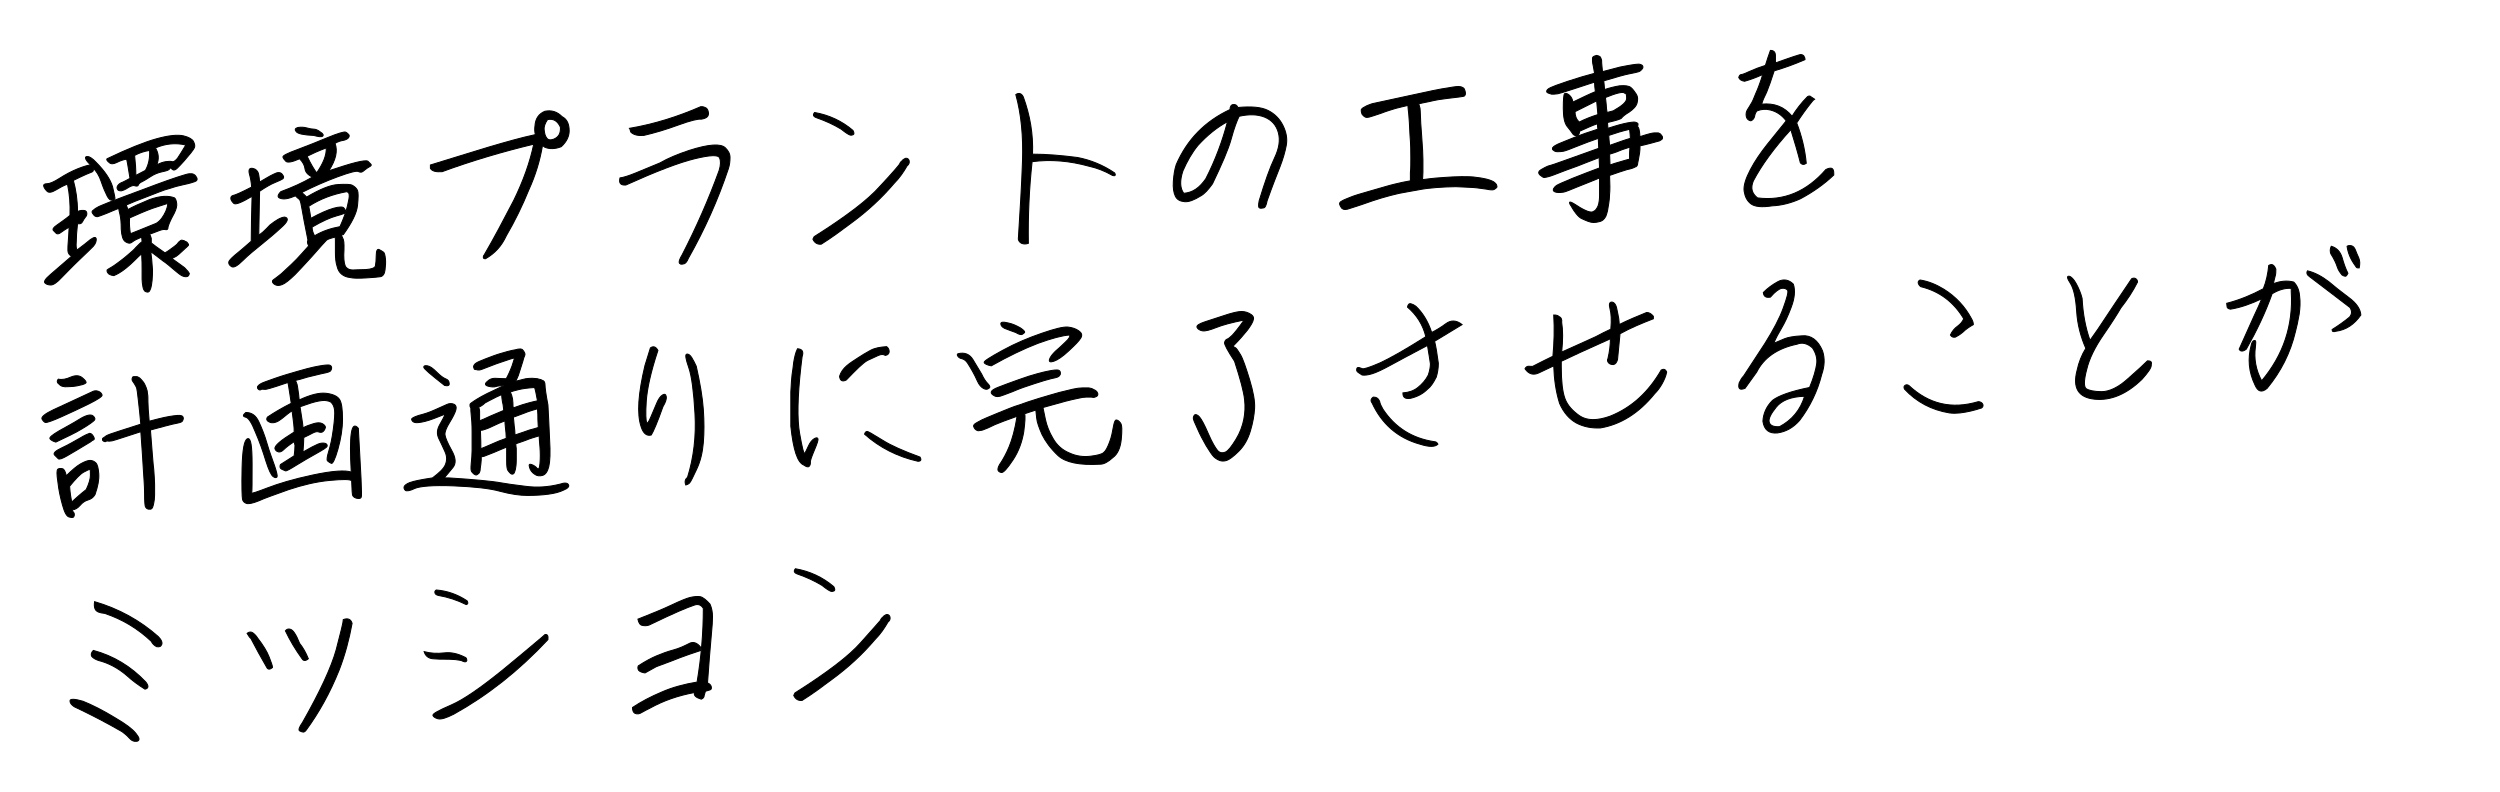<?xml version="1.0" encoding="utf-8"?>
<!-- Generator: Adobe Illustrator 28.2.0, SVG Export Plug-In . SVG Version: 6.00 Build 0)  -->
<svg version="1.1" id="レイヤー_1" xmlns="http://www.w3.org/2000/svg" xmlns:xlink="http://www.w3.org/1999/xlink" x="0px"
	 y="0px" viewBox="0 0 600 190" style="enable-background:new 0 0 600 190;" xml:space="preserve">
<style type="text/css">
	.st0{enable-background:new    ;}
	.st1{stroke:#000000;stroke-width:0.25;}
</style>
<g>
	<g class="st0">
		<path class="st1" d="M23,38.9c2.2,2.2,3.5,4.2,4,5.9c0.4,1.7,0.6,2.6,0.6,2.8c-0.1,0.2-0.3,0.3-0.7,0.4c-0.4,0.1-0.8-0.2-1.2-1
			c-0.4-0.8-0.9-1.9-1.4-3.4s-1.2-2.6-2-3.3c0,0.1,0.1,0.2,0.1,0.5c0,0.2-0.1,0.4-0.4,0.5s-1.8,0.7-4.4,2c0.6,2.2,1,4.7,1,7.5
			c0.3-0.2,0.8-0.3,1.3-0.3s0.8,0.1,0.9,0.5s0,0.8-0.3,1.1c-0.3,0.4-0.5,0.7-0.7,1.1c-0.2,0.4-0.5,0.5-0.7,0.5s-0.4,0-0.5,0
			c-0.2,1.8-0.3,3.2-0.3,4.3c-0.1,1.1,0,1.7,0.2,2c1.3-1,2.4-1.8,3.2-2.5c0.9-0.6,1.3-0.7,1.4-0.1c0,0.6-0.2,1.1-0.7,1.7
			c-0.5,0.5-1.6,1.6-3.3,3.2c-1.7,1.6-3.1,3.1-4.3,4.3c-1.1,1.2-2,1.8-2.6,1.8s-1.1-0.2-1.3-0.4c-0.5-0.3-0.1-1,1.2-2.1
			s3-2.6,5.1-4.4c-0.6-0.3-0.9-0.8-0.9-1.4s0-1.4,0.1-2.3c0.1-0.9,0.1-2,0.2-3.3c-0.8,0.5-1.5,0.9-2,1.3c-0.5,0.4-0.9,0.4-1.1,0.2
			c-0.2-0.2-0.4-0.4-0.7-0.7c-0.2-0.3,0-0.7,0.9-1.3c0.8-0.6,1.9-1.3,3.1-2.3c0.1-2.7-0.1-5.2-0.6-7.5c-0.9,0.3-1.8,0.8-2.8,1.4
			c-1,0.6-1.7,0.7-2.1,0.3s-0.7-0.8-0.8-1.2s0.2-0.6,0.8-0.6s1.6-0.4,3-1.3c1.4-0.9,2.9-1.7,4.4-2.3s2.6-0.9,3.1-0.9
			c-0.6-0.5-1-1-1.2-1.4c-0.2-0.5,0-0.7,0.6-0.6C21.4,37.6,22.2,38,23,38.9z M41.9,47.5c0.3,0.3,0.4,0.7,0.5,1.3s-0.1,1.4-0.6,2.4
			c-0.5,0.9-0.9,1.7-1.1,2.2c-0.2,0.5-0.4,1-0.4,1.3s-0.2,0.5-0.6,0.4c-0.4-0.1-0.7,0-1.1,0.1s-1.2,0.5-2.7,1
			c0.1,0.1,0.1,0.3,0.2,0.4c0.1,0.2,0.1,0.4,0.2,0.6c0,0.2,0,0.6,0,1.1c0.6,0.5,1.7,1.3,3.3,2.4c0.2-0.1,0.5-0.3,0.8-0.5
			c0.3-0.2,0.7-0.5,1.1-0.8c0.4-0.3,0.8-0.6,1-0.8c0.2-0.3,0.4-0.5,0.5-0.6s0.3-0.2,0.4-0.3c0.2-0.1,0.3-0.1,0.5,0
			c0.2,0,0.4,0.1,0.5,0.2c0.3,0.1,0.5,0.2,0.6,0.4s0.2,0.2,0.2,0.3c0.1,0.1,0,0.2,0,0.3c-0.1,0.1-0.3,0.3-0.5,0.5
			c-0.3,0.2-0.6,0.6-1.1,1c-0.5,0.5-0.9,0.8-1.3,1.1c-0.4,0.2-0.7,0.4-1.1,0.5c1.7,1.2,2.6,1.9,2.9,2.1c0.3,0.2,0.5,0.5,0.7,0.7
			s0.4,0.4,0.5,0.6s0.2,0.3,0.1,0.4c0,0.1-0.1,0.2-0.2,0.4c-0.1,0.1-0.3,0.2-0.5,0.2s-0.4,0-0.7-0.1s-0.5-0.2-0.9-0.5
			s-0.9-0.7-1.6-1.3c-0.7-0.6-1.5-1.3-2.4-1.9c-0.9-0.7-1.8-1.4-2.9-2.2c0,0.3,0.1,0.9,0.2,1.8c0.1,0.9,0.1,1.7,0.2,2.5
			c0,0.8,0,1.6-0.1,2.6c-0.1,0.9-0.2,1.5-0.3,1.8s-0.2,0.5-0.3,0.7s-0.3,0.3-0.5,0.3S35,70,34.8,69.9c-0.2-0.2-0.4-0.5-0.5-1.1
			s-0.2-1.2-0.2-1.8c0-0.6,0-1.4,0-2.3c0-1,0-2.2-0.1-3.8c-0.4,0.3-1,0.9-1.7,1.6s-1.4,1.3-2,1.8s-1.2,0.9-1.7,1.2
			c-0.5,0.3-0.9,0.5-1.2,0.6c0.2,0-0.1,0.1-0.3,0c-0.2,0-0.5-0.1-0.7-0.2s-0.4-0.2-0.5-0.4c-0.1-0.1-0.2-0.3-0.2-0.4s0-0.2,0-0.3
			c0.1-0.1,0.4-0.3,1.1-0.7s1.3-0.9,2-1.4s1.4-1.1,2.1-1.7s1.3-1.1,1.7-1.6c0.5-0.5,0.8-0.8,1-1s0.4-0.3,0.5-0.4
			c0-0.4-0.1-0.8-0.1-1.1c-1,0.4-1.8,0.8-2.3,1.2s-1,0.3-1.6-0.1c-0.6-0.4-0.9-1.4-1-3c0-1.5-0.1-2.7-0.3-3.5s-0.3-1.3-0.3-1.5
			c-0.8,0.3-1.7,0.7-2.9,1.2c-1.2,0.5-1.9,0.7-2.2,0.8c-0.3,0-0.6-0.1-0.8-0.3c-0.3-0.4-0.5-0.6-0.5-0.8c0-0.1,0-0.2,0.1-0.3
			s0.3-0.2,0.5-0.4s0.5-0.3,0.8-0.5s0.7-0.3,1.1-0.5s2.2-0.9,5.4-2.1c3.2-1.2,5.7-2.1,7.5-2.8c1.9-0.7,3.6-1.3,5.1-1.8
			c1.6-0.5,2.5-0.8,2.9-0.8s0.7,0,0.9,0.1s0.4,0.2,0.6,0.5c0.2,0.3,0.3,0.5,0.3,0.6c0,0.2,0,0.3-0.1,0.4c-0.1,0.1-0.2,0.2-0.5,0.3
			s-1.1,0.4-2.6,0.7c-1.4,0.3-2.5,0.6-3.3,0.9c-0.8,0.2-1.7,0.5-2.7,0.9s-2.3,0.9-3.6,1.4c-1.4,0.5-2.8,1.1-4.2,1.7
			c0.2,0.5,0.3,0.8,0.4,1.1c1-0.6,2.8-1.4,5.2-2.4C38.5,47,40.4,46.9,41.9,47.5z M25.7,38.1c5-2.4,9-4,11.9-4.8s5-1,6.4-0.7
			c1.3,0.3,2.1,0.8,2.4,1.3c0.3,0.6,0.4,1,0.3,1.4c-0.1,0.3-0.4,0.8-0.9,1.4c-0.5,0.6-1,1.2-1.6,1.9s-1.2,1.3-1.7,1.8
			s-0.9,0.5-1.2,0.2s-0.5-0.4-0.6-0.1C40.6,40.8,40,41,39,41.2s-2,0.6-2.9,1.2c-0.9,0.6-1.6,1-2,1.2c-0.5,0.2-0.8,0.5-0.9,0.8
			c-0.1,0.3-0.4,0.3-0.8,0.2c-0.4-0.2-0.9,0-1.6,0.4c-0.7,0.5-1.3,0.7-1.7,0.8c-0.5,0-0.8-0.1-0.9-0.4c-0.2-0.3-0.1-0.6,0.1-0.9
			c0.2-0.3,0.6-0.6,1.2-0.8c0.6-0.3,1.2-0.6,1.7-0.9c-0.3-1.7-0.5-3.3-0.8-4.6c-0.8,0.1-1.6,0.4-2.4,0.8c-0.8,0.4-1.4,0.4-1.8,0
			C25.7,38.6,25.5,38.3,25.7,38.1z M37.5,53.6c1-0.6,1.7-1.6,2.3-2.9c0.5-1.3,0.6-1.9,0.2-1.8c-0.4,0.1-1.5,0.5-3.4,1.1
			c-1.9,0.7-3.7,1.5-5.5,2.3c-0.1,1.3,0,2.6,0.2,3.8C31.9,55.9,34,55,37.5,53.6z M35.9,36.1c-1.3,0.2-2.5,0.6-3.6,1.2
			c0.2,1.7,0.3,3.3,0.3,4.8l2.3-1.2C35.7,39.5,36,37.9,35.9,36.1z M44.6,34.8c-2.5-0.6-5-0.3-7.3,0.7c0.8,1.3,0.9,2.7,0.3,4.1
			c0.7-0.4,1.5-0.7,2.2-0.8s1.2-0.1,1.5,0s0.7-0.1,1.3-0.8C43.1,37.2,43.8,36.2,44.6,34.8z"/>
		<path class="st1" d="M68.3,52.1c1.1,0.2,0.8,1.1-0.8,2.5c-1.6,1.5-3.2,2.8-4.8,4.1c-1.6,1.3-3.1,2.5-4.4,3.8
			c-1.3,1.3-2.2,1.8-2.7,1.5s-0.7-0.6-0.7-1s0.5-0.9,1.4-1.7c1-0.8,2.3-1.9,4-3.4c0-3.5,0.1-7.1,0.2-10.8c-2.5,1.5-4,2.1-4.4,1.7
			c-0.4-0.4-0.7-0.8-0.7-1.2s0.2-0.6,0.6-0.7c0.5-0.1,1.9-0.7,4.4-2c-0.1-1.3-0.3-2.3-0.5-3s-0.2-1.2,0.1-1.4s0.7-0.1,1.2,0.1
			c0.5,0.3,0.8,0.7,0.9,1.4c0.1,0.7,0.2,1.2,0.2,1.7c1.4-0.8,2.5-1.5,3.4-1.9c0.9-0.5,1.6-0.5,2,0s0.5,0.8,0.2,1.1
			c-0.3,0.2-0.9,0.5-1.9,0.9s-2.2,1.1-3.7,2.1c-0.1,3.6-0.1,7.1-0.2,10.5c0.5-0.2,1.4-1,2.7-2.4C66.2,52.9,67.3,52.2,68.3,52.1z
			 M82.5,61.2c0,1.6,0.2,2.6,0.6,3s0.9,0.6,1.6,0.6c0.6,0,1.7-0.1,3.1-0.1c1.4-0.1,2.2-0.4,2.3-0.9c0.1-0.5,0.2-1.4,0.2-2.5
			c0-1.2,0.3-1.6,0.7-1.4c0.4,0.2,0.7,0.4,1,0.6s0.4,0.8,0.5,1.6c0.1,0.9,0,1.8-0.1,2.7c-0.1,0.9-0.5,1.5-1.1,1.6s-1.8,0.2-3.5,0.3
			c-1.7,0.1-3,0.1-3.8-0.1c-0.9-0.1-1.5-0.4-2-0.8s-0.9-1-1.1-1.9c-0.3-0.9-0.4-2-0.4-3.3c0-1.3,0-2.2,0-2.7c0-0.4,0-0.8-0.1-1
			c-0.8,0.2-1.5,0.4-2,0.7c-0.3,0.3-1.5,1.6-3.5,3.9c-2,2.2-3.4,3.7-4.1,4.4c-0.7,0.7-1.3,1.2-1.8,1.6s-1,0.7-1.3,0.8
			c-0.3,0.1-0.6,0.2-0.8,0.2c-0.2,0-0.5,0-0.7-0.1s-0.4-0.2-0.5-0.3c-0.1-0.1-0.2-0.2-0.3-0.4c0-0.1,0-0.2,0-0.3
			c0-0.1,0.4-0.4,1.1-0.9s1.4-1.1,2.2-1.9c0.8-0.7,1.6-1.5,2.5-2.4c0.8-0.9,1.8-1.9,2.9-3.2c-0.3-0.5-0.4-0.9-0.2-1.4
			c-0.7-3.5-1.2-6-1.4-7.3c-0.2-1.3-0.4-2.1-0.6-2.4c-0.4-0.3-0.7-0.6-1-0.9c-1.6,0.7-2.8,0.9-3.6,0.6c-0.8-0.2-0.7-0.8,0.1-1.6
			c2.7-1,5.2-2.1,7.6-3.5c-1.1-0.5-1.7-1.2-1.8-2c-0.1-0.8-0.5-1.6-1.3-2.4c-1.8,0.8-2.9,1-3.3,0.6s-0.6-0.7-0.7-1s1-0.9,3.5-1.8
			c2.4-0.9,4.9-1.9,7.3-2.9s3.9-1.4,4.2-1.3s0.6,0.4,0.8,0.6c0.2,0.3,0.1,0.5-0.1,0.8c-0.3,0.3-0.7,0.5-1.3,0.6s-1.2,0.3-1.9,0.7
			c0.7,1.8,0.2,4-1.5,6.6c2.7-0.9,4.9-1.6,6.5-2s2.6-0.5,2.9-0.3c0.3,0.3,0.5,0.5,0.7,0.7s0.1,0.4-0.3,0.6c-0.4,0.2-0.8,0.5-1.3,0.9
			c-0.5,0.5-0.9,0.5-1.3,0.3c-0.4-0.3-2,0.1-5,1.2c-3,1.1-5.9,2.4-8.7,3.8c0.4,0.3,0.8,0.7,1.2,1.1c3.2-1.9,5.7-2.9,7.5-3
			s3-0.1,3.5,0.2s0.9,0.6,1.2,1.2c0.2,0.5,0.2,1.7,0,3.6c-0.2,1.9-1.4,4.2-3.4,7l-0.5,0.1c0.1,0.2,0.3,0.6,0.5,1.1
			S82.6,59.5,82.5,61.2z M75.3,32.5c-2.4-0.1-3.8-0.4-4.2-0.9c-0.4-0.5-0.3-0.8,0.4-1c0.7-0.1,1.4-0.1,2.1,0.1
			c0.7,0.2,1.3,0.3,1.7,0.3c0.4,0,1,0.2,1.6,0.7c0.7,0.4,0.8,0.8,0.5,1S76.4,32.8,75.3,32.5z M73.7,37.5c0.9,1.9,1.7,3.2,2.3,4
			c1.6-2.3,2.4-4.3,2.3-6C76.4,36.2,74.9,36.9,73.7,37.5z M83.2,46c-3.3,0.6-6.3,1.7-9.1,3.5c0.2,1.1,0.4,2.1,0.5,2.9
			c2.2-1.2,4-2,5.4-2.4s2.3-0.4,2.5-0.1c0.3,0.3,0.4,0.6,0.5,0.9c0.1,0.3-0.7,0.6-2.2,1s-3.5,1.3-5.9,2.7c0,0.7,0.2,1.4,0.6,2.1
			c1.8-1.1,3.9-1.8,6.1-2.2c0.9-2,1.5-3.7,1.8-5s0.5-2.2,0.4-2.7C83.8,46.4,83.6,46.1,83.2,46z"/>
		<path class="st1" d="M103.3,40.4v-0.8c5-1.5,9.6-3,14-4.3s8-2.3,10.8-2.9l0.4-0.1c-0.2-0.7-0.2-1.4-0.1-2.1
			c0.1-1.7,0.9-2.9,2.4-3.5c1.6-0.3,2.9,0.1,4.1,1.3c1.2,0.6,1.7,1.8,1.7,3.4c0,1.3-0.6,2.6-1.9,3.8c-1.5,0.6-2.9,0.6-4,0.1
			l-0.5-0.4c-0.6,3.6-1.7,7.2-3.3,10.7c-1.5,3.7-3.3,7.4-5.4,11c-1.1,2.4-2.7,4.2-5,5.5c-0.3,0-0.5-0.1-0.5-0.3c0-0.2,0-0.4,0.2-0.6
			c2.4-4.1,4.7-8.5,7.1-13.1c2.3-4.7,3.9-9.2,4.8-13.5c-7.5,1.8-14.9,4-22,6.6C104.7,41.3,103.7,41.1,103.3,40.4z M132.9,33.4
			c1.2-0.5,1.7-1.4,1.6-2.9c-0.7-1.5-1.7-2.1-3.1-1.8c-0.6,0.9-0.9,1.7-0.8,2.5s0.2,1.4,0.6,1.9C131.5,33.6,132.1,33.7,132.9,33.4z"
			/>
		<path class="st1" d="M165.4,36.1c4.7-1.5,7.6-1.7,8.7-0.6c0.7,0.7,1.1,1.4,1.1,2.3c0,0.9-0.1,1.8-0.4,2.7
			c-2.5,7.5-5.7,14.6-9.6,21.5c-0.3,0.8-0.7,1.2-1,1.3c-0.3,0.1-0.6,0.1-0.8,0.1c-0.2-0.1-0.4-0.2-0.4-0.5s0.2-0.9,0.7-1.7
			c3.4-6.6,6.4-13.4,8.9-20.3c0.4-1.3,0.4-2.3,0.1-3c-0.3-0.8-2.3-0.7-6,0.2s-9.2,3-16.5,6.3c-1.3,0.1-1.7-0.5-1.4-1.7
			c0.8-0.1,2.1-0.5,3.8-1.2s3.6-1.5,5.8-2.4C160.3,38,162.7,37,165.4,36.1z M151.4,31.7c-0.2-0.5-0.2-0.8-0.3-0.9
			c5.9-1,11.6-2.8,17.1-5.2c0.3,0,0.6,0,1,0.2c0.4,0.1,0.7,0.5,0.8,1.1c0.2,1-0.4,1.5-1.7,1.7c-0.7-0.1-2.5,0.3-5.5,1.4
			c-3,1.1-5.7,1.9-8.3,2.5C153.2,32.6,152.1,32.4,151.4,31.7z"/>
		<path class="st1" d="M217.3,38c0.5-0.1,0.8,0.2,0.9,0.6c0.1,0.5-0.1,0.9-0.5,1.2c-0.8,1.4-1.8,2.9-3.2,4.3
			c-2.8,3.3-6.2,6.5-10.3,9.5c-2.4,1.8-4.7,3.5-7.1,5c-0.9,0.1-1.6-0.3-2-1.2l0.3-0.6c7.6-4.8,12.9-8.8,15.8-12.1
			c3-3.2,4.5-5,4.7-5.3c0.1-0.3,0.3-0.6,0.6-0.8C216.6,38.4,216.9,38.2,217.3,38z M196.1,28.3c-0.9-0.3-1.1-0.7-0.6-1.3
			c3.4,0.6,6.5,2,9.2,4.3c0.3,0.5,0.3,0.9,0.1,1s-0.5,0.2-0.8,0.1c-0.3-0.1-1-0.5-2.1-1.4C200.1,29.9,198.1,29,196.1,28.3z"/>
		<path class="st1" d="M247.8,37c3.3,0,6.9,0.3,10.8,0.8c3.1,0.6,6.1,1.8,8.9,3.7c0.2,0.3,0.2,0.5,0.1,0.6s-0.3,0.1-0.6,0
			c-1.9-1.1-3.8-1.8-5.6-2.2c-4.7-1.3-9.2-1.7-13.7-1.1c-0.7,6.5-1,13-0.9,19.6c-0.6,0.2-1.1,0.2-1.6,0c-0.4-0.2-0.7-0.5-0.8-1
			c0.4-6.5,0.8-12.7,1-18.7s-0.3-11.3-1.6-16c0.7-0.5,1.4-0.3,1.8,0.6C247.2,27.7,248,32.2,247.8,37z"/>
		<path class="st1" d="M288.2,47c-1.6,1-2.9,1.5-3.9,1.4c-1.1-0.1-1.8-0.5-2.2-1.3c-0.4-0.8-0.6-2-0.5-3.5s0.3-2.9,0.7-4.1
			c2.6-6,6.9-10.4,12.9-13.2c0-0.7,0.3-1.2,0.8-1.2c0.5-0.1,0.9,0.2,1.1,0.7c3.2-0.3,5.6-0.1,7.2,0.7c1.6,0.8,2.8,2,3.6,3.6
			c0.8,1.6,1.1,3.2,0.8,4.8s-0.8,3.3-1.5,5.1s-1.8,4.5-3.1,8.2c-0.2,1.1-0.5,1.7-0.9,1.7c-0.4,0.1-0.7,0.1-0.9,0
			c-0.3-0.1-0.3-0.6-0.1-1.7c1.4-4.6,2.6-8,3.7-10.3s1.4-4.3,0.9-6.1s-1.6-3-3.3-3.7c-1.8-0.7-3.8-0.7-6.1-0.2
			c-0.5,1-1.2,2.8-1.9,5.4s-2.3,6.2-4.5,10.8C290,45.5,289.1,46.5,288.2,47z M283.9,41c-0.8,2.4-0.7,4.2,0.2,5.4
			c1.1-0.1,2-0.4,2.9-1s1.7-1.5,2.4-2.5c2.3-4.5,4-9.1,5.2-13.7c-2.6,1.4-4.9,3.3-7.1,5.7C286.1,36.6,284.9,38.7,283.9,41z"/>
		<path class="st1" d="M326.9,27.4c-0.2-0.5-0.2-0.8-0.2-1s0.2-0.3,0.4-0.5c0.2-0.1,0.5-0.3,0.9-0.5s0.8-0.3,1.3-0.5
			c0.5-0.1,3.3-0.7,8.3-1.8c5-1.1,8.3-1.8,9.9-2c1.6-0.3,2.6-0.4,2.9-0.3c0.3,0,0.6,0.2,0.8,0.3s0.3,0.4,0.4,0.7
			c0.1,0.3,0.1,0.5,0.1,0.7s-0.1,0.3-0.2,0.5c-0.1,0.1-0.6,0.2-1.5,0.3c-0.9,0.1-1.8,0.2-2.5,0.3c-0.8,0.1-1.5,0.2-2.2,0.3
			c-0.7,0.1-1.5,0.3-2.4,0.5s-1.6,0.3-2.4,0.5c0.1,0.4,0.2,0.8,0.3,1.1c0,0.3,0.1,0.9,0.1,1.7s0.1,2.5,0.3,5
			c0.2,2.6,0.3,4.4,0.3,5.6c0,1.2,0,2.2,0,3c0,0.9-0.1,1.5-0.1,1.8c0.3,0,0.9-0.1,1.7-0.2c0.8-0.1,1.9-0.2,3.4-0.3s2.9-0.2,4.3-0.2
			s2.6,0,3.7,0.2c1,0.1,1.8,0.3,2.3,0.4c0.5,0.1,0.9,0.3,1.2,0.4c0.3,0.1,0.6,0.3,0.8,0.5c0.2,0.2,0.4,0.4,0.4,0.6
			c0.1,0.2,0.1,0.5-0.1,0.6s-0.3,0.3-0.6,0.4c-0.2,0.1-0.8,0.1-1.7-0.1c-0.9-0.1-1.9-0.3-3.2-0.4s-2.6-0.1-4.2-0.2
			c-1.5,0-3.1,0.1-4.6,0.2c-1.5,0.1-3.1,0.3-4.6,0.6s-3,0.5-4.4,0.8s-2.8,0.7-4.2,1.1c-1.3,0.4-2.9,0.9-4.8,1.6
			c-1.9,0.6-3,1-3.4,1.1s-0.7,0.1-1,0c-0.2-0.1-0.4-0.2-0.5-0.4c-0.4-0.6-0.5-1-0.3-1.2c0.1-0.2,0.4-0.3,0.9-0.6
			c0.4-0.2,1-0.4,1.7-0.7s2.3-0.8,4.8-1.5s4.4-1.3,5.7-1.6c1.3-0.3,2.5-0.6,3.8-0.8c0-0.4,0-1,0-2c0.1-0.9,0.1-2.1,0.1-3.5
			s0-3.2-0.2-5.5c-0.1-2.3-0.2-4-0.3-5c-0.1-1-0.2-1.7-0.2-2.1c-1,0.2-2,0.5-2.9,0.7c-0.9,0.3-2.1,0.6-3.6,1.2
			c-1.5,0.5-2.4,0.8-2.8,0.9c-0.4,0.1-0.7,0.1-0.9,0c-0.2-0.1-0.4-0.2-0.5-0.4C327,27.6,326.9,27.5,326.9,27.4z"/>
		<path class="st1" d="M371.5,22.3c-0.2-0.1-0.3-0.2-0.3-0.4c0-0.1,0.1-0.3,0.2-0.4c0.2-0.2,0.4-0.3,0.8-0.5s1.7-0.7,4.1-1.5
			s4.5-1.4,6.4-1.9c-0.1-0.6-0.2-1.2-0.3-1.7c-0.1-0.5-0.2-0.9-0.2-1.2c0-0.3,0-0.5,0-0.7s0.1-0.3,0.2-0.4s0.4-0.2,0.8-0.3
			c0.4,0.1,0.7,0.2,0.8,0.3c0.1,0.1,0.2,0.3,0.3,0.6c0.1,0.2,0.1,0.5,0.1,0.9c0,0.3,0.1,1,0.2,2.1c1.8-0.5,3.2-0.8,4.2-1.1
			c1.1-0.2,2-0.4,2.7-0.5s1.3-0.2,1.7-0.2c0.4,0,0.6,0.1,0.8,0.2c0.2,0.1,0.3,0.3,0.3,0.5c0,0.2-0.1,0.4-0.3,0.6
			c-0.2,0.2-0.4,0.4-0.7,0.5c-0.3,0.1-1.1,0.3-2.2,0.5s-3.2,0.8-6.2,1.7c0.1,0.6,0.1,1.3,0.2,2.1c1.2-0.4,2.4-0.7,3.6-0.9
			c1.3-0.1,2.2,0,2.7,0.4s0.9,1,1.3,1.6s0.4,1.3,0.2,2.1c-0.2,0.8-0.9,1.5-1.9,2.2c-1,0.6-1.6,1.1-1.8,1.4c-0.2,0.3-1.3,0.6-3.4,1.1
			c0,0.5,0.1,1,0.1,1.4c1-0.3,1.8-0.6,2.6-0.8s1.5-0.4,2.1-0.5c0.7-0.1,1.1-0.2,1.5-0.2s0.6,0.1,0.8,0.2c0.2,0.1,0.3,0.3,0.2,0.4
			c0,0.2,0,0.3-0.1,0.4c0.1,0.2,0.3,0.4,0.3,0.5c0.1,0.2,0.1,0.5,0.2,1c0,0.5,0.1,0.8,0.1,1c1.8-0.6,3-0.9,3.4-0.9s0.8,0,1,0
			c0.3,0.1,0.5,0.2,0.7,0.5c0.2,0.2,0.3,0.4,0.3,0.6c0,0.2,0,0.3-0.1,0.4c-0.1,0.1-0.3,0.2-0.6,0.4c-0.3,0.1-1.1,0.3-2.2,0.6
			s-2,0.5-2.5,0.6c0,0.5,0,1.1-0.1,1.7c-0.1,0.6-0.2,1.2-0.3,1.7c-0.1,0.5-0.2,0.9-0.2,1.1c-0.1,0.2-0.1,0.3-0.2,0.4
			c-0.1,0-0.2,0-0.2,0.1c-0.1,0-0.2,0.1-0.4,0.2s-0.7,0.3-1.7,0.5c-0.9,0.3-2.3,0.7-4.2,1.4c0.1,2.2,0.1,3.6,0,4.5
			c0,0.8-0.1,1.5-0.2,2.2s-0.2,1.3-0.3,1.8c-0.1,0.5-0.3,1-0.4,1.3c-0.2,0.4-0.4,0.6-0.6,0.8s-0.5,0.4-1,0.5
			c-0.4,0.1-0.9,0.2-1.3,0.2s-0.9-0.1-1.4-0.3s-1-0.4-1.4-0.6c-0.5-0.2-0.9-0.6-1.4-1.2s-0.7-1-0.9-1.3c-0.2-0.3-0.3-0.6-0.5-0.8
			c-0.1-0.2-0.2-0.4-0.2-0.5s0-0.2,0.1-0.2s0.2,0,0.4,0.1s0.6,0.3,1.2,0.7s1.1,0.7,1.5,0.9s0.8,0.4,1.1,0.5c0.3,0.1,0.6,0.2,0.9,0.2
			s0.5-0.1,0.8-0.3s0.4-0.4,0.6-0.7s0.3-0.6,0.4-1s0.2-1.1,0.2-2.1s0-2.4,0-4.1c-1.7,0.7-3.4,1.4-5.2,2.1c-1.7,0.7-2.9,1.2-3.4,1.3
			s-1,0.1-1.3,0.1c-0.4,0-0.7-0.1-0.9-0.2c-0.2-0.1-0.3-0.2-0.3-0.4c0-0.1,0-0.3,0.2-0.5c0.1-0.2,0.3-0.4,0.6-0.6
			c0.3-0.2,1.6-0.8,3.8-1.7c2.2-0.9,4.4-1.7,6.5-2.5c0-0.7-0.1-1.6-0.1-2.5c-0.6,0.3-1.6,0.6-2.8,1.1c-1.2,0.5-3,1.2-5.3,2
			c-2.3,0.9-3.6,1.4-4.1,1.5c-0.4,0.1-0.8,0.2-1,0.2s-0.5-0.2-1-0.6c-0.2-0.2-0.3-0.4-0.3-0.5s0-0.2,0.1-0.4
			c0.1-0.1,0.3-0.3,0.5-0.4c0.2-0.1,0.5-0.3,0.9-0.5s0.8-0.4,1.3-0.5s4.3-1.5,11.6-4.1c0-0.8-0.1-1.6-0.1-2.4
			c-1.7,0.6-3.4,1.2-5.1,1.9s-2.8,1.1-3.3,1.2c-0.5,0.1-1,0.1-1.4,0.1s-0.7-0.1-0.9-0.3c-0.2-0.1-0.3-0.2-0.3-0.4
			c0-0.1,0-0.3,0.2-0.4c0.1-0.2,0.4-0.3,0.7-0.5c0.3-0.2,1.6-0.7,3.8-1.6c2.2-0.9,4.3-1.6,6.2-2.2c-0.1-0.5-0.1-0.9-0.1-1.3
			c-1.3,0.4-2.7,1.1-4.3,1.8c0,0.6-0.2,0.9-0.7,1c-0.4,0.1-0.8-0.1-1-0.5c-0.3-0.4-0.7-1-1.3-1.7c-0.6-0.8-0.9-2.2-0.9-4.3
			s0.1-3.3,0.3-3.5c0.2-0.2,0.6-0.1,1.1,0.3s0.8,1,0.9,1.7c2.1-1,3.9-1.9,5.4-2.5c-0.1-0.8-0.2-1.6-0.2-2.3
			c-1.6,0.5-3.4,1.1-5.2,1.7c-1.9,0.6-3.1,1-3.6,1.1c-0.6,0.1-1.1,0.1-1.5,0.1C372.1,22.5,371.7,22.4,371.5,22.3z M378,26.8
			c0,1,0.3,1.8,1,2.5c1.4-0.7,2.9-1.3,4.5-1.8c-0.1-1.1-0.2-2.2-0.3-3.3C381.8,24.9,380,25.8,378,26.8z M390,22.4
			c-0.4-0.5-2-0.1-4.7,1c0.1,0.5,0.1,1.1,0.2,1.8c0,0.6,0.1,1.2,0.2,1.8c0.5-0.1,1-0.3,1.5-0.4c2.1-1.2,3.2-2.1,3.2-3
			C390.4,22.8,390.3,22.3,390,22.4z M391.3,33.2c0-0.5-0.1-1.3-0.2-2.2c-0.2,0.1-0.6,0.2-1.1,0.3s-1.8,0.5-3.9,1.2
			c0,0.5,0.1,1.3,0.2,2.4C388.3,34.2,389.9,33.6,391.3,33.2z M391.1,38.2c0-0.4,0-0.9,0-1.5s0.1-1,0.1-1.4c-0.8,0.3-1.7,0.5-2.6,0.9
			s-1.7,0.6-2.3,0.8c0,0.9,0.1,1.7,0.1,2.6c0.8-0.3,1.5-0.5,2.2-0.7s1.3-0.4,1.7-0.5C390.8,38.3,391,38.2,391.1,38.2z"/>
		<path class="st1" d="M438.2,40.7c0.6-0.3,1-0.4,1.4-0.3c0.3,0.1,0.5,0.5,0.5,1.1V42c-2.3,2.2-5,4.1-8,5.7c-2.2,1-4.5,1.6-6.8,1.7
			c-2.5,0.4-4.2,0.2-5.1-0.5s-1.4-1.7-1.6-3s0.4-3.1,1.5-5.2s2.5-4.1,4-6s3.1-3.8,4.6-5.7c-1-1.3-2.2-2.2-3.8-2.6
			c-1.1-0.3-2.2-0.2-3.2,0.2c-0.3,0.3-0.5,0.7-0.6,1.3c-0.1,0.5-0.4,0.9-0.9,1.1c-0.6-0.1-1-0.5-1.1-1.1s0-1.1,0.3-1.6
			s0.6-0.9,0.8-1.3c0.3-0.4,0.7-1.3,1.2-2.6c0.6-1.3,0.9-2.3,1.1-2.8c0.2-0.6,0.4-1.1,0.5-1.7c-1.5,0.7-2.9,1.2-4.3,1.6
			c-0.7-0.1-1.2-0.4-1.4-0.9c0.1-0.4,0.3-0.7,0.6-0.7s1-0.3,2.1-0.8s2.4-1,3.7-1.4c0.4-1.3,0.8-2.5,1.2-3.6c0.8,0,1.2,0.4,1.2,1.3
			l0,1.7c2.1-0.7,3.9-1.4,5.6-1.9c0.5-0.2,0.9-0.1,1.2,0.2c0.2,0.3,0.3,0.6,0.3,0.9c-2.5,1.1-5,2-7.4,2.7c-0.7,2.2-1.3,3.9-1.8,5.1
			c-0.6,1.2-1,2.1-1.2,2.9c3-0.3,5.4,0.6,7.3,2.9c1-1.6,2.2-3.2,3.7-4.7c0.3-0.2,0.6-0.2,0.8,0s0.5,0.3,0.9,0.6
			c-0.3,0.2-0.5,0.4-0.7,0.7c-1.3,1.6-2.5,3.3-3.6,5c1.2,3.1,2,6.4,2.3,9.7c-0.6,0.4-1,0.3-1.4-0.1c-0.6-2.4-1.4-5.1-2.3-8
			c-4,4.4-7,8.5-9,12.3c-0.7,1.7-0.4,3,1,4.1C428.1,48.3,433.6,46,438.2,40.7z"/>
	</g>
	<g class="st0">
		<path class="st1" d="M22.4,93.9c0.5-0.2,1-0.1,1.4,0.1s0.6,0.5,0.7,0.8s-0.9,1-3.1,2.1S17,99,14.8,100s-3.5,1.4-3.8,1.4
			s-0.6-0.3-0.9-0.8c-0.3-0.5,0.7-1.3,2.8-2.3S18.2,95.9,22.4,93.9z M13.4,106.1c-0.7-0.2-1.2-0.5-1.4-0.8s0.5-0.9,2.2-1.9
			c1.6-0.9,3.3-1.8,4.9-2.8s2.7-1.2,3.2-0.8c0.5,0.4,0.6,0.8,0.3,1.1c-0.3,0.3-1.2,1-2.9,2C18.1,103.9,15.9,104.9,13.4,106.1z
			 M21.8,106c-2.6,1.6-4.5,2.7-5.7,3.4c-1.2,0.7-1.9,0.9-2.1,0.7c-0.2-0.2-0.5-0.5-0.9-0.9s0.2-1,1.7-1.7s2.9-1.5,4.3-2.3
			c1.3-0.8,2.1-1.1,2.4-1.2c0.3,0,0.6,0.2,0.9,0.7s0.3,0.8,0,0.9S21.9,105.9,21.8,106z M14,91c0.9,0.2,1.9,0,3-0.5
			c1.2-0.5,2.1-0.4,2.8,0.2c0.7,0.6,1,1,0.8,1.2s-0.5,0.3-0.8,0.4c-0.4,0.1-0.8,0.2-1.3,0.3c-0.5,0.1-1.3,0.2-2.2,0.2
			c-1,0.1-1.7-0.1-2.1-0.6C13.7,91.9,13.6,91.4,14,91z M22.8,118.7c-0.4,0.7-1,1.1-1.7,1.3s-1.3,0.6-1.9,1.3s-1.2,1-1.9,1.1
			c0,0.1,0.1,0.3,0.3,0.5c0.2,0.2,0.3,0.5,0.2,0.9c-0.1,0.4-0.4,0.5-1.1,0.3c-0.7-0.1-1.2-1.1-1.7-2.9c-0.5-1.8-0.9-3.6-1.1-5.5
			c-0.3-1.9-0.3-2.9,0-3.1s0.6-0.2,1.1-0.1c0.4,0.1,0.7,0.7,0.9,1.7c1.4-1.4,2.6-2.4,3.5-2.9s1.7-0.8,2.2-0.8s1,0.2,1.4,0.6
			s0.6,1.3,0.7,2.6C23.8,115.1,23.5,116.7,22.8,118.7z M17.2,120.5c1.1-1,2.2-2,3.5-3c0.7-1.5,1-2.6,1-3.4s0-1.3-0.1-1.4
			s-0.6,0.1-1.5,0.6s-2,1.7-3.4,3.4C16.8,118.2,17,119.5,17.2,120.5z M24.9,105.9c-0.2-0.1-0.3-0.2-0.3-0.4s0-0.3,0.2-0.4
			s0.4-0.3,0.7-0.5c0.3-0.2,1.4-0.6,3.3-1.2s3.5-1.1,5-1.6c-0.2-2.2-0.4-4.1-0.6-5.8c-0.2-1.7-0.3-2.6-0.4-2.9
			c-0.1-0.3-0.3-0.6-0.6-1.1c-0.3-0.4-0.5-0.7-0.5-0.9c0-0.2,0-0.3,0.1-0.5s0.2-0.2,0.3-0.2c0.3,0,0.6,0,0.8,0
			c0.2,0.1,0.5,0.2,0.7,0.4c0.2,0.2,0.5,0.5,0.8,0.9s0.5,0.9,0.7,1.4s0.3,1,0.3,1.4c0.1,0.4,0.1,1,0.1,1.9s0.1,2.4,0.3,4.7
			c1.5-0.4,2.7-0.7,3.6-0.9c0.9-0.2,1.6-0.3,2.3-0.4c0.6-0.1,1.1-0.1,1.4-0.1c0.3,0,0.5,0.1,0.7,0.2c0.1,0.1,0.2,0.3,0.2,0.5
			s-0.1,0.4-0.2,0.6c-0.1,0.2-0.3,0.3-0.6,0.4s-0.9,0.2-1.8,0.4c-0.9,0.2-2.7,0.7-5.3,1.4c0.4,4.9,0.6,8,0.8,9.5
			c0.1,1.5,0.2,2.7,0.2,3.6s0,1.7,0,2.5c0,0.8-0.1,1.4-0.2,1.9c-0.1,0.5-0.2,0.9-0.3,1.1c-0.1,0.2-0.2,0.3-0.4,0.4
			c-0.1,0-0.3,0-0.5,0s-0.3-0.1-0.5-0.2c-0.1-0.1-0.2-0.2-0.3-0.4s-0.2-1.2-0.2-3.2s-0.2-3.9-0.3-5.8s-0.3-4.9-0.6-9
			c-1.2,0.4-2.5,0.8-4,1.3s-2.5,0.8-2.9,0.9c-0.5,0.1-0.9,0.1-1.3,0C25.4,106.1,25.1,106,24.9,105.9z"/>
		<path class="st1" d="M86,102.8c0.6,10.7,0.9,16.2,0.7,16.5c-0.1,0.3-0.4,0.4-1,0.3c-0.5-0.1-0.8-0.3-1-0.6s-0.2-1.5-0.3-3.6
			c-0.3-0.4-2.1-0.4-5.3-0.1c-3.2,0.3-6.5,1.1-9.8,2.2c-3.3,1.2-5.7,2-7.2,2.7c-1.5,0.6-2.5,0.8-3,0.6s-0.8-0.5-0.9-1
			c-0.1-0.5-0.2-3-0.1-7.4s0.5-6.8,1.3-7.1c0.8-0.3,1.1,1.7,1.1,6.1s0,6.7-0.1,6.9c0,0.2,1.2-0.2,3.8-1.2s6.2-2.1,10.9-3.1
			c4.7-1,7.8-1.2,9.2-0.7C83.8,104.3,84.3,100.8,86,102.8z M59,99c1.4,0,2.4,0.7,3.1,2.2c0.7,1.5,1.4,3.2,2,5.3
			c0.6,2.1,1.3,3.8,1.8,5.3s0.7,2.4,0.6,2.6c-0.1,0.3-0.5,0.3-0.9,0c-0.5-0.3-1.1-1.6-1.8-3.8c-0.7-2.3-1.5-4.6-2.5-6.9
			c-0.9-2.3-1.7-3.5-2.4-3.6C58.2,99.9,58.3,99.6,59,99z M62,93.4c-0.1-0.1-0.2-0.2-0.2-0.4s0-0.3,0.2-0.4c0.1-0.2,0.3-0.3,0.6-0.5
			s1.4-0.6,3.4-1.3c2-0.7,3.8-1.2,5.5-1.7s2.9-0.8,3.8-1s1.6-0.3,2.2-0.4s1-0.1,1.3-0.1s0.5,0.1,0.6,0.2s0.2,0.3,0.2,0.5
			s-0.1,0.4-0.2,0.6s-0.3,0.3-0.6,0.4c-0.2,0.1-0.8,0.2-1.7,0.4c-0.9,0.2-2,0.5-3.3,0.8c-1.3,0.4-2.3,0.7-2.9,0.8
			c0.2,0.4,0.3,0.7,0.4,1s0.1,0.7,0.2,1.2s0.2,1.4,0.3,2.5c2.8-1.3,4.9-1.8,6.5-1.6c1.6,0.2,2.7,0.7,3.2,1.5s0.7,2.4,0.7,4.7
			s-0.4,4.7-1.1,7.2s-1.3,3.6-1.6,3.4c-0.4-0.2-0.7-0.4-0.9-0.6c-0.2-0.2-0.1-1,0.3-2.3s0.8-3,1.1-5.3c0.3-2.2,0.4-3.8,0.3-4.6
			s-0.4-1.4-0.7-1.7c-0.3-0.4-0.9-0.5-1.7-0.6c-0.8,0-1.9,0.2-3.2,0.6c-1.3,0.4-2.2,0.8-2.7,0.9c0.3,2,0.5,3.3,0.6,3.9
			s0.1,1,0.1,1.2c0.7-0.4,1.5-0.7,2.5-1c0.9-0.3,1.7-0.3,2.2,0s0.7,0.6,0.7,0.9c-0.1,0.3-0.2,0.6-0.5,0.9s-0.6,0.3-1,0.2
			c-0.4-0.2-0.9-0.1-1.5,0.2c-0.6,0.3-1.3,0.7-2.2,1.1c0,1-0.1,2.2-0.2,3.5c1.7-1,2.9-1.6,3.6-1.9s1.3-0.3,1.7-0.2s0.6,0.4,0.5,0.7
			c-0.1,0.3-0.9,0.8-2.5,1.7c-1.6,0.9-3.2,1.8-4.8,2.8c-1.6,1-2.5,1.5-2.7,1.4s-0.5-0.2-0.9-0.4c-0.4-0.2-0.5-0.6-0.3-1.1l3.3-2.1
			c0.1-0.8,0.2-1.6,0.2-2.5l-0.2-0.9c-1.1,0.7-2,1.4-2.5,1.9s-1,0.7-1.4,0.5c-0.4-0.1-0.6-0.4-0.7-0.7c-0.1-0.3,0.2-0.8,1-1.5
			s2-1.5,3.6-2.5c0-0.5,0-1.2-0.1-1.9c-0.1-0.7-0.2-1.8-0.4-3.2c-0.7,0.4-1.5,1.1-2.5,1.9s-1.9,1.1-2.7,0.9
			c-0.8-0.3-1.1-0.7-0.7-1.3c1.8-1.2,3.7-2.3,5.7-3.3c-0.2-1.5-0.4-2.6-0.5-3.3c-0.1-0.7-0.2-1.3-0.3-1.7c-0.6,0.2-1.5,0.5-2.7,0.9
			s-2,0.6-2.4,0.7c-0.4,0.1-0.8,0-1.2,0C62.5,93.7,62.2,93.6,62,93.4z"/>
		<path class="st1" d="M134.4,116.2c1.1-0.4,1.8-0.3,2,0.1c0.3,0.4-0.1,0.9-1.1,1.3c-1,0.5-2.2,0.8-3.7,1s-3.1,0.3-5,0.3
			c-1.8,0-4-0.3-6.6-1c-2.5-0.7-6.3-1.1-11.2-1.3c-4.9-0.2-8,0.1-9.2,0.6c-1.2,0.6-2,0.7-2.3,0.5c-0.3-0.3-0.4-0.6-0.3-0.9
			s0.6-0.7,1.4-1s2.7-0.7,5.4-1.1c1.6-1.2,2.7-2.2,3.1-3.2s0.4-2-0.1-3.1s-1-2.2-1.5-3.2c-0.5-1.1-0.4-2.1,0.2-3.2s1.1-1.9,1.3-2.6
			c-2,0.8-3.5,1.4-4.7,1.7c-1.2,0.3-2,0.4-2.5,0.3c-0.4-0.1-0.7-0.3-0.8-0.7c-0.1-0.3,0.5-0.6,1.7-1c1.2-0.3,2.5-0.7,3.8-1.3
			c1.3-0.6,2.3-1,2.9-1.3s1.2-0.3,1.7-0.1s0.7,0.7,0.5,1.4c-0.2,0.7-0.7,1.7-1.5,3s-1.2,2.3-1.1,3s0.6,1.9,1.6,3.7
			c1,1.8,1.1,3.1,0.3,4.1c-0.8,1-1.5,1.8-2.1,2.5c0,0,0.2,0,0.4,0c0.2,0,0.4,0,0.7,0c6.3,0.4,10.3,0.8,12,1.1
			c1.7,0.3,3.8,0.6,6.3,0.9C128.9,117.1,131.6,116.9,134.4,116.2z M106.7,92.5c-3.3-2.6-5-4-5-4.4c0-0.3,0.3-0.4,0.9-0.3
			s1.3,0.6,2.2,1.5c0.9,0.9,1.6,1.4,2.1,1.6c0.6,0.2,0.9,0.6,0.9,1.1C107.9,92.5,107.5,92.7,106.7,92.5z M113.8,88.5
			c-0.1-0.3-0.2-0.5-0.1-0.7s0.2-0.4,0.5-0.6c0.2-0.2,1.1-0.6,2.4-1.1s2.6-1,3.7-1.3s2-0.6,2.6-0.7s1.1-0.2,1.4-0.3
			c0.4,0,0.7-0.1,0.8,0c0.2,0,0.4,0.2,0.6,0.5s0.3,0.6,0.3,0.7c0,0.2-0.1,0.4-0.3,0.9c-0.1,0.4-0.3,1.1-0.6,2
			c-0.3,0.9-0.5,1.6-0.7,2.2c-0.2,0.5-0.4,0.9-0.5,1.1c-0.2,0.2-0.3,0.4-0.3,0.4c0.2-0.1,0.5-0.2,1-0.3c0.5-0.1,1-0.3,1.6-0.4
			s1.1-0.1,1.6-0.1c0.5,0,0.9,0.1,1.2,0.1c0.3,0.1,0.6,0.2,0.8,0.2c0.2,0.1,0.3,0.2,0.4,0.2c0.4,0.1,0.6,0.5,0.6,1.1
			s0.2,2.2,0.7,4.8c0.1,2.4,0.3,5.2,0.4,8.3c0.2,3.1,0.1,5.3-0.2,6.5s-0.8,1.9-1.5,2.1s-1.4,0.1-1.9-0.3c-0.6-0.4-1-0.9-1.2-1.6
			s-0.1-0.9,0.5-0.7c0.5,0.2,1,0.5,1.3,0.9c0.4,0.4,0.6,0,0.7-1.2c0.1-1.2,0.1-2.5,0-3.8s-0.2-2.2-0.2-2.8c-1,0.3-2.1,0.6-3.3,1.1
			c-1.2,0.4-1.9,0.7-2.3,0.8c0,0.2,0,0.6,0.1,1.2c0,0.6,0,1.5,0,2.6s-0.1,1.9-0.2,2.3s-0.2,0.7-0.3,0.9c-0.1,0.2-0.3,0.3-0.4,0.3
			s-0.3,0-0.5-0.2s-0.4-0.4-0.6-0.7s-0.3-1-0.3-2.2c0-1.1,0-2.2,0-3.4c-0.8,0.3-1.9,0.8-3.1,1.3c-1.3,0.5-2,0.8-2.3,0.9
			s-0.5,0.1-0.7,0.1c0,0.5,0,1.1-0.1,1.8c-0.1,0.7-0.2,1.3-0.2,1.6c-0.1,0.3-0.2,0.6-0.4,0.7c-0.2,0.2-0.3,0.2-0.5,0.3
			c-0.2,0-0.3-0.1-0.5-0.2s-0.4-0.4-0.6-0.6c-0.2-0.3-0.2-0.9-0.1-2c0.1-1,0.2-2.1,0.2-3.1s0-2.5,0-4.4s-0.1-3.2-0.2-4
			s-0.1-1.4-0.1-1.8c-0.1-0.2-0.2-0.3-0.2-0.4s0-0.3,0-0.4c0-0.2,0.3-0.4,0.9-0.8c0.3-0.2,0.9-0.6,1.8-1.1s1.9-1,2.8-1.4
			c1-0.5,1.9-0.9,2.6-1.2c-0.2,0-0.5-0.1-0.9,0c-0.4,0-0.8,0.1-1.1,0.2s-0.9,0.1-1.7-0.1c-0.8-0.2-0.9-0.6-0.3-1.1
			c0.6-0.6,1.2-0.8,1.9-0.8c0.6,0,1.5,0.1,2.7,0.1c0.2-0.4,0.5-0.9,0.7-1.4s0.5-1.1,0.7-1.7s0.4-1.3,0.6-1.9
			c-0.6,0.1-1.4,0.4-2.6,0.8s-2.4,0.8-3.6,1.3c-1.3,0.5-2,0.8-2.3,0.8s-0.5,0-0.7-0.1C113.9,88.7,113.8,88.6,113.8,88.5z
			 M114.9,97.7c0.1,0.4,0.2,0.7,0.2,0.9c0,0.2,0,0.6,0,1s0,0.9,0,1.4c0.6-0.2,1.4-0.6,2.5-1.1s2.2-0.9,3.3-1.4
			c-0.1-0.7-0.1-1.4-0.3-2c-0.1-0.7-0.2-1.3-0.2-1.8c-0.6,0.3-1.2,0.5-1.9,0.9c-0.6,0.3-1.4,0.7-2.1,1.1
			C115.8,97.3,115.2,97.6,114.9,97.7z M115.3,103.3c0.1,2,0.1,3.5,0.1,4.4c0.6-0.2,1.4-0.6,2.6-1.1c1.1-0.5,2.3-1,3.5-1.4
			c0-0.9-0.1-1.8-0.2-2.6c-0.1-0.8-0.1-1.3-0.1-1.6c-0.8,0.3-1.8,0.7-3,1.3s-2,0.8-2.3,0.9S115.4,103.2,115.3,103.3z M128.3,93
			c-1.7,0.1-3,0.3-3.8,0.5s-1.6,0.4-2.1,0.6c0.2,0.2,0.3,0.5,0.4,0.8s0.1,0.5,0.2,0.8c0,0.3,0.1,0.6,0.1,1.1c0,0.4,0,0.8,0.1,1.1
			c1.6-0.6,2.9-1,3.7-1.2c0.8-0.2,1.5-0.4,2.1-0.5C128.7,94.6,128.5,93.5,128.3,93z M129,98.1c-1,0.3-2.1,0.6-3.3,1.1
			c-1.2,0.4-2,0.8-2.5,0.9c0.1,0.5,0.1,1.2,0.2,2s0.2,1.5,0.2,2.3c1.5-0.5,2.7-0.9,3.5-1.2c0.8-0.2,1.5-0.4,2.1-0.6
			c0-0.5-0.1-1.2-0.1-1.9S129.1,99.1,129,98.1z"/>
		<path class="st1" d="M154.8,87.7l1.3-4.2c0.7-0.5,1.3-0.3,1.8,0.6c-1.7,5.1-2.6,9.2-2.8,12.2s-0.1,4.7,0.1,5.1
			c0.1,0.4,0.5-0.1,1-1.3c0.5-1.2,1-2.3,1.4-3.3s0.9-1.7,1.4-2s0.8-0.2,0.9,0.4c0.1,0.6-0.2,1.4-0.8,2.4c-1.3,3.7-2.3,6-2.8,6.8
			c-1.1,0.3-1.9-0.4-2.4-1.9C152.8,99.3,153.2,94.4,154.8,87.7z M164.6,116.4c-0.3-0.7-0.2-1.4,0.4-1.8c1.5-4.8,2.1-9.9,1.8-15.3
			s-0.8-9.1-1.5-11.1s-0.9-3.1-0.5-3.2s0.8,0.2,1.2,0.8c0.4,0.7,0.8,1.4,1.1,2.1c0.9,4,1.5,7.5,1.7,10.4s0.2,5.5,0,7.9
			s-0.7,4.5-1.6,6.4c-0.9,1.9-1.4,3-1.7,3.3C165.2,116.2,164.9,116.3,164.6,116.4z"/>
		<path class="st1" d="M192.9,111.6c-1.5-0.6-2.5-3.6-3.1-9.3c0-3.5,0-6.2,0-8.2c0.1-2,0.2-3.4,0.3-4.2c0.1-0.8,0.3-1.8,0.4-3
			c0.2-1.1,0.4-2.2,0.9-3.2c1.2,0.1,1.5,0.7,1.1,1.9c-0.1,0.8-0.2,1.6-0.3,2.5c-0.8,7.2-0.9,12.5-0.3,15.9c0.6,3.4,1,5,1.2,4.8
			s0.5-0.8,0.9-1.7s0.9-1.5,1.4-1.8s0.8-0.3,0.9,0c0.1,0.3-0.2,1.2-0.8,2.6c-0.7,1.7-1.1,2.7-1,3.1c0,0.4-0.1,0.7-0.3,0.9
			C193.9,112.2,193.5,112,192.9,111.6z M201.5,90.3c0.3-1,0.9-1.8,1.7-2.5s1.8-1.3,2.7-1.9s1.9-1.2,3-1.8c1.1-0.6,2.4-0.8,3.9-0.9
			c0.4,0.3,0.6,0.7,0.6,1.2c0,0.4-0.3,0.8-0.9,0.9c-0.5-0.3-1-0.3-1.7,0s-1.5,0.7-2.6,1.2c-1.1,0.6-2.7,2.2-5.1,4.7
			C202.1,91.7,201.6,91.3,201.5,90.3z M220.3,110.7c-4.9-1.1-9.2-3.3-12.8-6.5c0.2-0.7,0.6-0.8,1.2-0.4c0.3,0.1,1.3,0.8,3.2,1.9
			c1.9,1.2,4.8,2.5,8.9,4C221.2,110.4,221,110.7,220.3,110.7z"/>
		<path class="st1" d="M229.9,84.9c1.6-0.4,2.8,0.1,3.6,1.4s1.5,2.5,2.1,3.5c0.5,1.1,1,1.8,1.5,2.3s0.6,0.9,0.2,1.1
			c-0.3,0.3-0.8,0.3-1.3,0s-1-0.8-1.4-1.7s-0.8-1.7-1.2-2.4c-0.4-0.7-0.8-1.4-1.2-2s-0.9-0.9-1.3-1c-0.5-0.1-0.8-0.3-1-0.6
			S229.7,85.1,229.9,84.9z M264.1,111.4c-5,0.3-8.4-0.4-10.2-2.1s-3-3.4-3.8-5c-0.7-1.6-1.2-2.9-1.3-4c-0.1-1-0.2-1.7-0.2-1.9
			c-0.9,0.3-1.8,0.6-2.7,0.9c0.2,0.5,0.1,1.9-0.2,4.3c-0.4,2.4-1.2,4.7-2.6,6.8c-1.4,2.1-2.3,3.1-2.8,3s-0.8-0.4-0.8-0.7
			c0-0.4,0.2-1,0.8-1.8c0.5-0.8,1.2-2,1.9-3.7s1.4-4.1,1.9-7.3c-2.6,0.9-4.3,1.6-5.3,2c-0.9,0.4-1.6,0.8-2.2,1
			c-0.5,0.2-0.9,0.4-1.3,0.4c-0.3,0.1-0.6,0.1-0.8,0s-0.4-0.2-0.6-0.5c-0.1-0.1-0.1-0.2-0.2-0.4c-0.1-0.2,0-0.3,0.1-0.5
			c0.1-0.1,0.3-0.3,0.7-0.5c0.3-0.2,0.8-0.4,1.3-0.7c0.5-0.2,1.8-0.8,3.8-1.6c2-0.8,3.6-1.5,5-1.9c1.3-0.5,2.9-1,4.8-1.6
			c1.9-0.6,3.5-1,4.8-1.4c1.3-0.3,2.4-0.6,3.3-0.8c0.9-0.2,1.7-0.3,2.3-0.3c0.6,0,1.1,0,1.5,0c0.4,0.1,0.7,0.1,1,0.3
			s0.5,0.2,0.7,0.4c0.2,0.1,0.3,0.3,0.4,0.5s0.1,0.4,0,0.6s-0.3,0.3-0.6,0.4s-0.5,0.1-0.9,0c-0.3,0-0.7,0-1.2,0s-1.2,0.1-2,0.3
			c-0.9,0.2-1.9,0.4-3,0.7c-1.1,0.3-2.9,0.8-5.4,1.5c0.1,0.5,0.3,1.5,0.6,2.9s0.9,3,1.8,4.5c0.9,1.6,2.2,2.8,3.9,3.5
			c1.7,0.8,3.4,1,5.1,0.8s2.8-0.5,3.2-0.9c0.5-0.4,0.9-1.2,1.4-2.5s0.7-2.5,0.9-3.6s0.4-1.7,0.7-1.7c0.3,0,0.6,0.2,1,0.7
			s0.4,1.8,0.2,3.9c-0.2,2.1-0.9,3.6-2,4.4C265.9,110.9,264.9,111.4,264.1,111.4z M237.9,87.8c-1-0.2-1.6-0.5-1.7-0.8
			c-0.1-0.3,1.3-1.2,4.4-2.9c3.1-1.7,6.2-3,9.4-4.1s5.2-1.6,6.3-1.5c1,0.1,1.9,0.4,2.6,0.9s0.9,1,0.5,1.7s-1.4,1.7-2.9,3.1
			c-1.5,1.4-2.7,2.2-3.6,2.5c-0.9,0.3-1.2,0.1-1-0.5s0.7-1.2,1.4-1.9c0.7-0.6,1.5-1.3,2.4-2.2c0.9-0.8,1.2-1.4,1-1.7
			c-1.7,0.1-4.3,0.8-7.6,2C245.7,83.7,242,85.5,237.9,87.8z M238.2,94.7c-0.1-0.1-0.2-0.2-0.3-0.4c0-0.1,0-0.3,0.1-0.4
			c0.1-0.2,0.3-0.3,0.6-0.5s1.3-0.6,3.2-1.3c1.9-0.7,3.6-1.3,5.1-1.8c1.6-0.5,2.8-0.8,3.6-1s1.5-0.3,2-0.4s0.9-0.1,1.2-0.1
			s0.5,0.1,0.6,0.2s0.2,0.3,0.2,0.5s0,0.4-0.2,0.6c-0.1,0.2-0.3,0.3-0.5,0.4s-0.7,0.2-1.6,0.4c-0.8,0.2-2.2,0.6-4,1.2
			c-1.9,0.6-3.6,1.2-5.2,1.9c-1.6,0.6-2.6,1-3,1.1s-0.8,0.1-1.1,0S238.4,94.8,238.2,94.7z M241.1,78.8c-0.6-0.3-0.9-0.7-0.9-1.1
			s0.5-0.5,1.7-0.2c1.1,0.2,2.1,0.7,3,1.2c0.9,0.6,1.2,1,0.9,1.2c-0.2,0.2-0.5,0.4-0.7,0.4s-0.7-0.1-1.3-0.5
			C243.1,79.6,242.2,79.2,241.1,78.8z"/>
		<path class="st1" d="M296.3,86.7c-1.7-2.6-2.5-4.1-2.4-4.5s0.3-0.7,0.6-0.8c0.3-0.1,0.7-0.4,1.2-0.9s1.5-1.7,2.9-3.7
			c-3,0.6-5.2,1.2-6.7,1.8c-1.5,0.6-2.6,0.9-3.3,0.8c-0.6-0.1-1.1-0.4-1.3-0.8c-0.2-0.5,0.5-0.9,2-1.4s3.1-1,4.6-1.5
			s2.7-0.8,3.5-0.9s1.6,0,2.4,0.4s1.2,0.9,1,1.5c-0.1,0.6-0.6,1.4-1.4,2.5c-0.8,1-1.9,2.3-3.4,3.8c0,0.1,0.1,0.3,0.4,0.4
			s0.7,0.7,1.3,1.7s1.3,3.1,2.2,6c0.9,3,1.3,5.2,1.2,6.9c-0.1,1.6-0.4,3.4-1,5.4s-1.5,3.6-2.8,4.9s-2.3,2-2.9,2.2s-1.2,0.2-1.7,0
			s-1-0.5-1.4-0.9s-1-1.3-1.8-2.6c-0.8-1.4-1.5-2.7-2.1-4.1c-0.6-1.3-1-2.2-1-2.5s0.1-0.6,0.3-0.8s0.7-0.1,1.2,0.5s1.2,1.9,2.1,4
			s1.7,3.4,2.2,4s1.2,0.7,1.9,0.4c0.7-0.3,1.5-1.4,2.5-3s1.6-3.3,1.9-4.8s0.4-3.1,0.2-4.8C298.5,94,297.7,91,296.3,86.7z"/>
		<path class="st1" d="M343.6,79.8c1-0.5,2.2-1.2,3.4-2.1c1.2-0.9,2.5-0.9,3.9,0.2c-2.3,1.4-4.5,2.7-6.6,4c0.3,1.2,0.6,3,0.9,5.3
			c0,1.2-0.2,2.3-0.5,3.3c-0.7,1.4-1.4,2.4-2.1,2.9c-1.1,1.1-2.4,1.8-4.1,2.2c-0.7,0.1-1.2,0-1.4-0.2c-0.3-0.2-0.4-0.6-0.4-1.1
			c1.4-0.1,2.6-0.5,3.6-1.3s1.9-1.8,2.5-3c0.4-1.2,0.5-2.1,0.5-2.7c-0.1-0.6-0.3-2.1-0.7-4.4c-3.8,2-6.8,3.6-8.8,4.7
			s-3.5,1.8-4.5,2.1c-1,0.3-1.8,0.4-2.4,0.3c-0.3-0.2-0.6-0.4-0.9-0.6s-0.4-0.4-0.4-0.6c0-0.4,0.1-0.6,0.4-0.6s0.6,0.2,1,0.3
			c0.3,0.1,1.7-0.3,4.2-1.4c2.4-1.1,6.1-3.2,11-6.3c-0.7-2.9-2.2-5.2-4.4-7.1c0.1-0.6,0.4-0.9,0.8-0.8s0.8,0.3,1.2,0.6
			C341.3,74.9,342.7,77,343.6,79.8z M331.9,98.2c2.9,4.4,7,7,12.3,7.8c0.4,0,0.7,0.2,0.9,0.6c-0.7,0.7-2.1,0.7-4.3,0
			c-5.4-1.5-9.2-4.9-11.5-9.9c-0.4-0.5-0.3-1,0.3-1.4c0.7,0,1.2,0.3,1.5,1C331.2,96.9,331.5,97.5,331.9,98.2z"/>
		<path class="st1" d="M398.7,88.8c0.6-0.3,1-0.2,1.3,0.5c-0.2,1-0.6,1.9-1.1,2.8s-1.1,1.7-1.8,2.4c-3.8,4.7-8.2,7.4-13,8.2
			c-2.2,0.1-4.1-0.3-5.8-1.2c-1.6-0.9-3-2.4-4-4.7c-0.9-2.9-1.3-5.9-1.4-9c-1.1,0.5-2.3,1.1-3.6,1.7c-1.3,0.6-2.4,0.3-3.3-1
			c0.2-0.4,0.5-0.6,0.9-0.6s0.8,0.1,1,0c1.5-0.8,3.2-1.6,4.8-2.4c0.3-3.2,0.4-6.5,0.2-9.9c0.6,0,1,0.1,1.3,0.4
			c0.5,0.2,0.7,0.7,0.6,1.4c0.3,1.8,0.3,4.2,0,7.1c2.9-1.3,5.6-2.5,8.2-3.7c1.3-0.7,2.5-1.3,3.6-1.8c0.2-2.2,0.1-3.8-0.2-4.9
			c-0.3-1.1-0.1-1.6,0.4-1.6s1,0.5,1.2,1.5s0.4,1.8,0.5,2.5s0.1,1.1,0.1,1.4c2.2-1.1,4.4-2,6.6-2.9c0.6,0,1.1,0.3,1.6,0.9v0.6
			c-2.8,1.1-5.5,2.2-8,3.6c-0.2,2-0.4,4.1-0.6,6.2c-0.2,0.7-0.5,1.1-1,1.2c-0.6,0-1-0.2-1.2-0.5s-0.3-0.6-0.1-0.9
			c0.4-1.7,0.6-3.3,0.6-4.8c-3.1,1.4-5.5,2.5-7.3,3.3s-3.3,1.6-4.5,2.1V88c0,3.6,0.3,6.1,0.9,7.7s1.8,2.9,3.5,4.1
			c1.8,1.2,4.2,1.2,7.3,0.1C391.7,97.8,395.7,94,398.7,88.8z"/>
		<path class="st1" d="M434.3,93c1-2.4,1.5-4.3,1.7-5.6c0.2-1.4-0.2-2.7-1-3.9c-1.2-1.1-2.5-1.4-3.7-0.9c-4.8,1-8,3.3-9.7,6.7
			c-1.3,1.8-2.2,3.1-2.8,3.9c-1.3,0.5-1.7,0.1-1.4-1.3c0.3-0.6,0.6-1.2,1.1-1.7c1.3-2,3-4.6,5.1-7.8c2-3.2,3.5-6,4.4-8.5
			s1.3-3.9,1-4.3c-0.3-0.3-0.8-0.5-1.4-0.4s-1.6,0.8-2.7,2.1c-1,0.2-1.6-0.1-1.7-1.1c1-1,2.2-1.9,3.5-2.6s2.6-0.5,3.7,0.6
			c0.5,1.5,0.3,3.4-0.5,5.5c-0.8,2.2-1.6,3.8-2.3,5c-0.7,1.2-1.4,2.4-1.9,3.7c1-0.4,1.9-0.8,2.6-1.1s2.1-0.6,4.2-0.7
			c2.1-0.2,3.8,1,4.9,3.6c0.6,1.8,0.5,3.7-0.2,5.7c-1,4-2.8,7.7-5.3,11c-1.6,1.8-3.3,2.7-5.3,3c-2,0.2-3.2-0.7-3.5-2.8
			c0.1-1.8,0.8-3.5,2.3-5C426.8,95,429.8,93.9,434.3,93z M427.1,102.4c3-1.6,5-4,6-7.3c-3.3,0.1-5.5,1-6.8,2.6s-1.9,2.8-1.7,3.6
			S425.6,102.5,427.1,102.4z"/>
		<path class="st1" d="M458.1,92.5c4.8,4.5,10.3,5.8,16.7,3.9c0.4,0,0.8,0.2,1,0.5s0.2,0.7-0.2,1c-1.8,0.6-3.5,1-5.2,1.2
			c-0.9,0.1-1.7,0.1-2.5,0c-4.3-0.7-7.9-2.6-10.8-5.7c-0.2-0.4-0.2-0.7,0.1-0.9S457.7,92.3,458.1,92.5z M468.1,80.4
			c0.4-0.9,1-1.6,1.7-2.1s1.2-1.1,1.5-1.8c-2.4-4-5.8-6.6-10.3-7.7c-0.3-0.2-0.5-0.5-0.6-0.8s0-0.6,0.4-0.8c2,0.3,3.9,1.1,5.7,2.2
			c2.9,1.8,5.1,4.2,6.6,7c0.3,0.5,0.5,1,0.5,1.5c-0.9,0.5-1.8,1.1-2.5,1.8c-0.7,0.6-1.4,1-1.8,1.2C468.8,81,468.4,80.9,468.1,80.4z"
			/>
		<path class="st1" d="M514.1,91c-3.7,3.6-7.5,5.2-11.4,4.8c-3.9-0.4-5.3-2.7-4.2-6.9c0.4-1.9,1.1-3.7,2.1-5.3
			c-1.2-2.7-2-5.7-2.2-8.9c-0.2-3.2-0.7-5.4-1.5-6.7c-0.8-1.2-0.9-1.8-0.3-1.7c0.5,0.1,1.1,0.7,1.7,1.8c0.6,1.1,1.1,2.3,1.4,3.5
			c0.2,3.7,0.8,7,1.9,10.1l1.9-2.7c2.7-4.1,5.4-8.1,8.1-12.1c0.4-0.2,0.7-0.2,1,0s0.4,0.5,0.4,0.8c-1.1,2.2-2.5,4.3-4,6.2
			c-0.8,1.4-2.2,3.6-4.2,6.5s-3.4,5.7-4,8.3c-0.7,2.6-0.7,4.2-0.1,4.6s1.9,0.7,3.7,0.7s4-1,6.3-3.1c2.4-2.1,3.9-3.5,4.7-4.3
			c0.7,0,1.1,0.2,0.9,0.9C516.4,88.2,515.6,89.3,514.1,91z"/>
		<path class="st1" d="M535.3,74.2c-0.5-0.1-0.8-0.3-0.8-0.6c0-0.3-0.1-0.6-0.1-0.8c3.1-0.8,6-2,8.8-3.5c0.7-1.7,1.1-3.6,1.3-5.6
			c0.4-0.2,0.7-0.3,1-0.1c0.3,0.2,0.5,0.5,0.7,1c0,0.7,0,1.2-0.2,1.8c-0.1,0.5-0.3,1.1-0.4,1.7c1.8-0.7,3.4-0.8,4.9-0.4
			c0.8,0.8,1.3,1.9,1.4,3.4c0.2,1.4,0.1,2.8-0.1,4.3c-0.3,1.7-0.6,3.1-0.9,4.2c-1.2,5.1-3.5,9.6-6.8,13.6c-1.3,1.1-2.2,0.8-2.9-0.8
			c-1.5-3.1-1.8-6.3-0.9-9.6c0.1-0.5,0.3-0.8,0.5-1c0.2-0.1,0.4-0.1,0.5,0s0.1,0.6,0,1.4c-0.4,2.9,0.1,5.6,1.5,8.2
			c5.2-6.2,7.6-13.3,7.1-21.4v-0.8c-1.6-0.1-3.1,0.4-4.6,1.3c-1.6,4.5-3.7,8.9-6.2,13.3c-0.8,0.6-1.4,0.6-1.7,0
			c1.5-3.4,2.7-6,3.5-7.8c0.8-1.7,1.5-3.2,1.9-4.3C540.3,72.9,537.8,73.8,535.3,74.2z M560.6,79.5c-0.6,0.2-0.9,0.1-0.9-0.4
			c1.6-1,3-2,4.2-3c0.6-0.7,0.6-1.5,0.1-2.3c-3.3-2.5-6.5-5-9.7-7.4c-0.6-0.4-0.8-0.9-0.5-1.4c1.7,0.4,3.4,1.3,5.1,2.6
			c1.3,1.1,2.9,2.4,4.8,3.8s2.8,2.8,2.9,4.2C565,77.9,563,79.2,560.6,79.5z M559.5,59.1c1.4,0.4,2.2,1.4,2.6,2.7
			c0.4,1.4,0.8,2.6,1.4,3.8c-0.2,0.4-0.4,0.7-0.6,0.7c-0.2,0-0.5-0.1-0.8-0.3c-0.5-0.6-0.9-1.2-1.1-1.8c-0.2-0.6-0.4-1.1-0.6-1.5
			c-0.3-0.6-0.6-1.2-1-1.8C559.2,60.4,559.2,59.7,559.5,59.1z M563.3,59.1c0.3-0.2,0.7-0.2,1.1-0.1c0.4,0.1,0.7,0.5,0.9,1
			c0.2,0.6,0.5,1.2,0.8,1.9s0.3,1.5,0.1,2.4c-0.3,0-0.5,0-0.6-0.1s-0.2-0.2-0.3-0.4C564.1,62.2,563.5,60.6,563.3,59.1z"/>
	</g>
	<g class="st0">
		<path class="st1" d="M28,172.5c2.2,1.3,3.7,2.4,4.6,3.5c0.9,1.1,1,1.7,0.3,1.9c-0.7,0.1-1.3-0.1-1.9-0.8c-0.6-0.7-1.2-1.1-1.7-1.5
			c-3.8-2.2-7.7-4.2-11.5-6c-0.7-0.5-1-0.9-1-1.4s1.1-0.5,3.1,0.1C21.9,169.1,24.6,170.4,28,172.5z M35,163.7
			c0.7,0.9,0.7,1.5-0.2,1.7c-1.6-1-3.1-2.1-4.4-3.3c-2.1-1.8-4.4-3-6.8-3.6c-0.8-0.3-1.3-0.6-1.6-1c-0.2-0.4-0.1-0.9,0.4-1.4
			C27.2,157.4,31.4,159.9,35,163.7z M36.3,153.9c-3.3-3.1-7-5.3-11.2-6.7c-1.2-0.1-1.9-0.4-2.2-0.9s-0.3-1.2-0.2-1.9
			c5.8,1.7,10.9,4.5,15.3,8.4c0.8,0.8,1,1.5,0.8,1.9c-0.2,0.5-0.6,0.6-1.2,0.5C37,154.9,36.6,154.5,36.3,153.9z"/>
		<path class="st1" d="M59.3,152c0.5-0.4,1-0.4,1.4-0.1s0.8,0.7,1.1,1.2c1.4,1.8,2.3,3.3,2.8,4.6c0.5,1.3,0.8,2.1,0.8,2.5
			c-0.6,0.5-1,0.5-1.3,0.1c-1.4-2.4-2.7-4.8-3.9-7.1C60,153.1,59.7,152.7,59.3,152z M74,158.1c-0.7,0.6-1.2,0.5-1.5,0
			c-1.6-2.2-2.9-4.4-4-6.7c0.3-0.4,0.7-0.5,1.1-0.4c0.4,0.1,0.7,0.4,1,0.8c0.5,0.7,0.9,1.6,1.3,2.6C72.7,155.4,73.4,156.6,74,158.1z
			 M73.5,175.2c-0.2,0.3-0.5,0.5-0.7,0.5s-0.5-0.1-0.9-0.3c-0.3-0.2-0.1-0.9,0.7-2c4.2-7.4,6.9-13.2,8.1-17.5
			c1.1-4.2,1.7-6.6,1.7-7.2c1.1-0.4,1.8-0.1,2.1,0.9c-0.7,3.8-1.7,7.6-3.1,11.2C79.2,166.3,76.5,171.1,73.5,175.2z"/>
		<path class="st1" d="M109.3,158.3c-1.1-0.1-2-0.1-2.7-0.1s-1.7,0-2.7-0.1c-1.1-0.1-1.8-0.7-2.1-1.7c1.5,0.4,3.1,0.5,4.8,0.3
			s3.3,0.2,4.9,1c0.3,0.1,0.5,0.3,0.5,0.6c0.1,0.2,0,0.4-0.2,0.5c-0.2,0.1-0.4,0-0.7-0.1C110.8,158.5,110.2,158.4,109.3,158.3z
			 M130.8,152.3c0.6-0.1,0.8,0.3,0.7,1.2c-7,7.5-14.5,13.4-22.6,17.9c-1.8,0.9-3,1.3-3.8,1.1c-0.7-0.2-1.1-0.5-1.2-0.8
			c-0.1-0.4,1.4-1.2,4.4-2.5s7-4.1,12.1-8.2c3.2-2.6,6.4-5.3,9.6-8L130.8,152.3z M112.1,144.2c0.3,0.5,0.2,0.8-0.2,0.9
			c-2.2-1.1-4.4-1.8-6.7-2.2c-0.5-0.1-0.8-0.4-0.8-0.6c-0.1-0.3,0-0.5,0.3-0.7C107.2,141.8,109.7,142.6,112.1,144.2z"/>
		<path class="st1" d="M170.4,145c0.4,0.9,0.6,1.9,0.6,3c0,1.2-0.1,2.3-0.2,3.4c-0.4,4.2-0.7,8.4-1,12.5c0.5,0.2,0.8,0.5,0.9,0.9
			c0.1,0.5,0,0.7-0.4,0.8s-0.7,0.2-1,0.3l-0.3,1c0,0.4-0.2,0.7-0.7,0.9c-0.6-0.2-1.1-0.4-1.4-0.7c-0.3-0.3-0.3-0.6-0.2-0.9
			c-3.8,0.7-7.4,1.9-10.8,3.8c-0.6,0.3-1.2,0.6-1.9,1c-0.6,0.4-1.1,0.4-1.6,0.2c-0.4-0.2-0.6-0.7-0.6-1.4c2.1-1.4,4.4-2.6,7-3.7
			c2.5-1.1,5.4-1.9,8.5-2.4c1-5.9,1.5-11.8,1.5-17.7c-0.5-0.8-1.2-1.1-2.1-0.8c-0.9,0.3-2.2,0.8-3.8,1.5s-4,1.8-7.1,3.3
			c-0.5,0.2-1.1,0.2-1.6,0.1c-0.6-0.1-0.9-0.6-1.1-1.5c3.3-1.3,6-2.4,8.1-3.4s3.6-1.6,4.4-1.8c0.9-0.2,1.7-0.3,2.4-0.2
			S169.6,144.1,170.4,145z M157.5,160l-2.7,1.5c-0.7-0.1-1.2-0.3-1.5-0.6c-0.2-0.3-0.3-0.7-0.1-1.1c1.7-1.1,3.2-1.9,4.4-2.4
			s2.5-1,4-1.4c1.5-0.4,2.7-1,3.7-1.5c1-0.6,2-0.3,2.9,0.9v0.7c-2.2,0.7-3.8,1.3-4.9,1.7C162.1,158.3,160.2,159,157.5,160z"/>
		<path class="st1" d="M212.7,147.5c0.5-0.1,0.8,0.2,0.9,0.6c0.1,0.5-0.1,0.9-0.5,1.2c-0.8,1.4-1.8,2.9-3.2,4.3
			c-2.8,3.3-6.2,6.5-10.3,9.5c-2.4,1.8-4.7,3.5-7.1,5c-0.9,0.1-1.6-0.3-2-1.2l0.3-0.6c7.6-4.8,12.9-8.8,15.8-12.1
			c2.9-3.3,4.5-5,4.7-5.3c0.1-0.3,0.3-0.6,0.6-0.8C212,147.9,212.3,147.7,212.7,147.5z M191.5,137.8c-0.9-0.3-1.1-0.7-0.6-1.3
			c3.4,0.6,6.5,2,9.2,4.3c0.3,0.5,0.3,0.9,0.1,1c-0.2,0.1-0.5,0.2-0.8,0.1c-0.3-0.1-1-0.5-2.1-1.4
			C195.5,139.4,193.5,138.5,191.5,137.8z"/>
	</g>
</g>
</svg>
